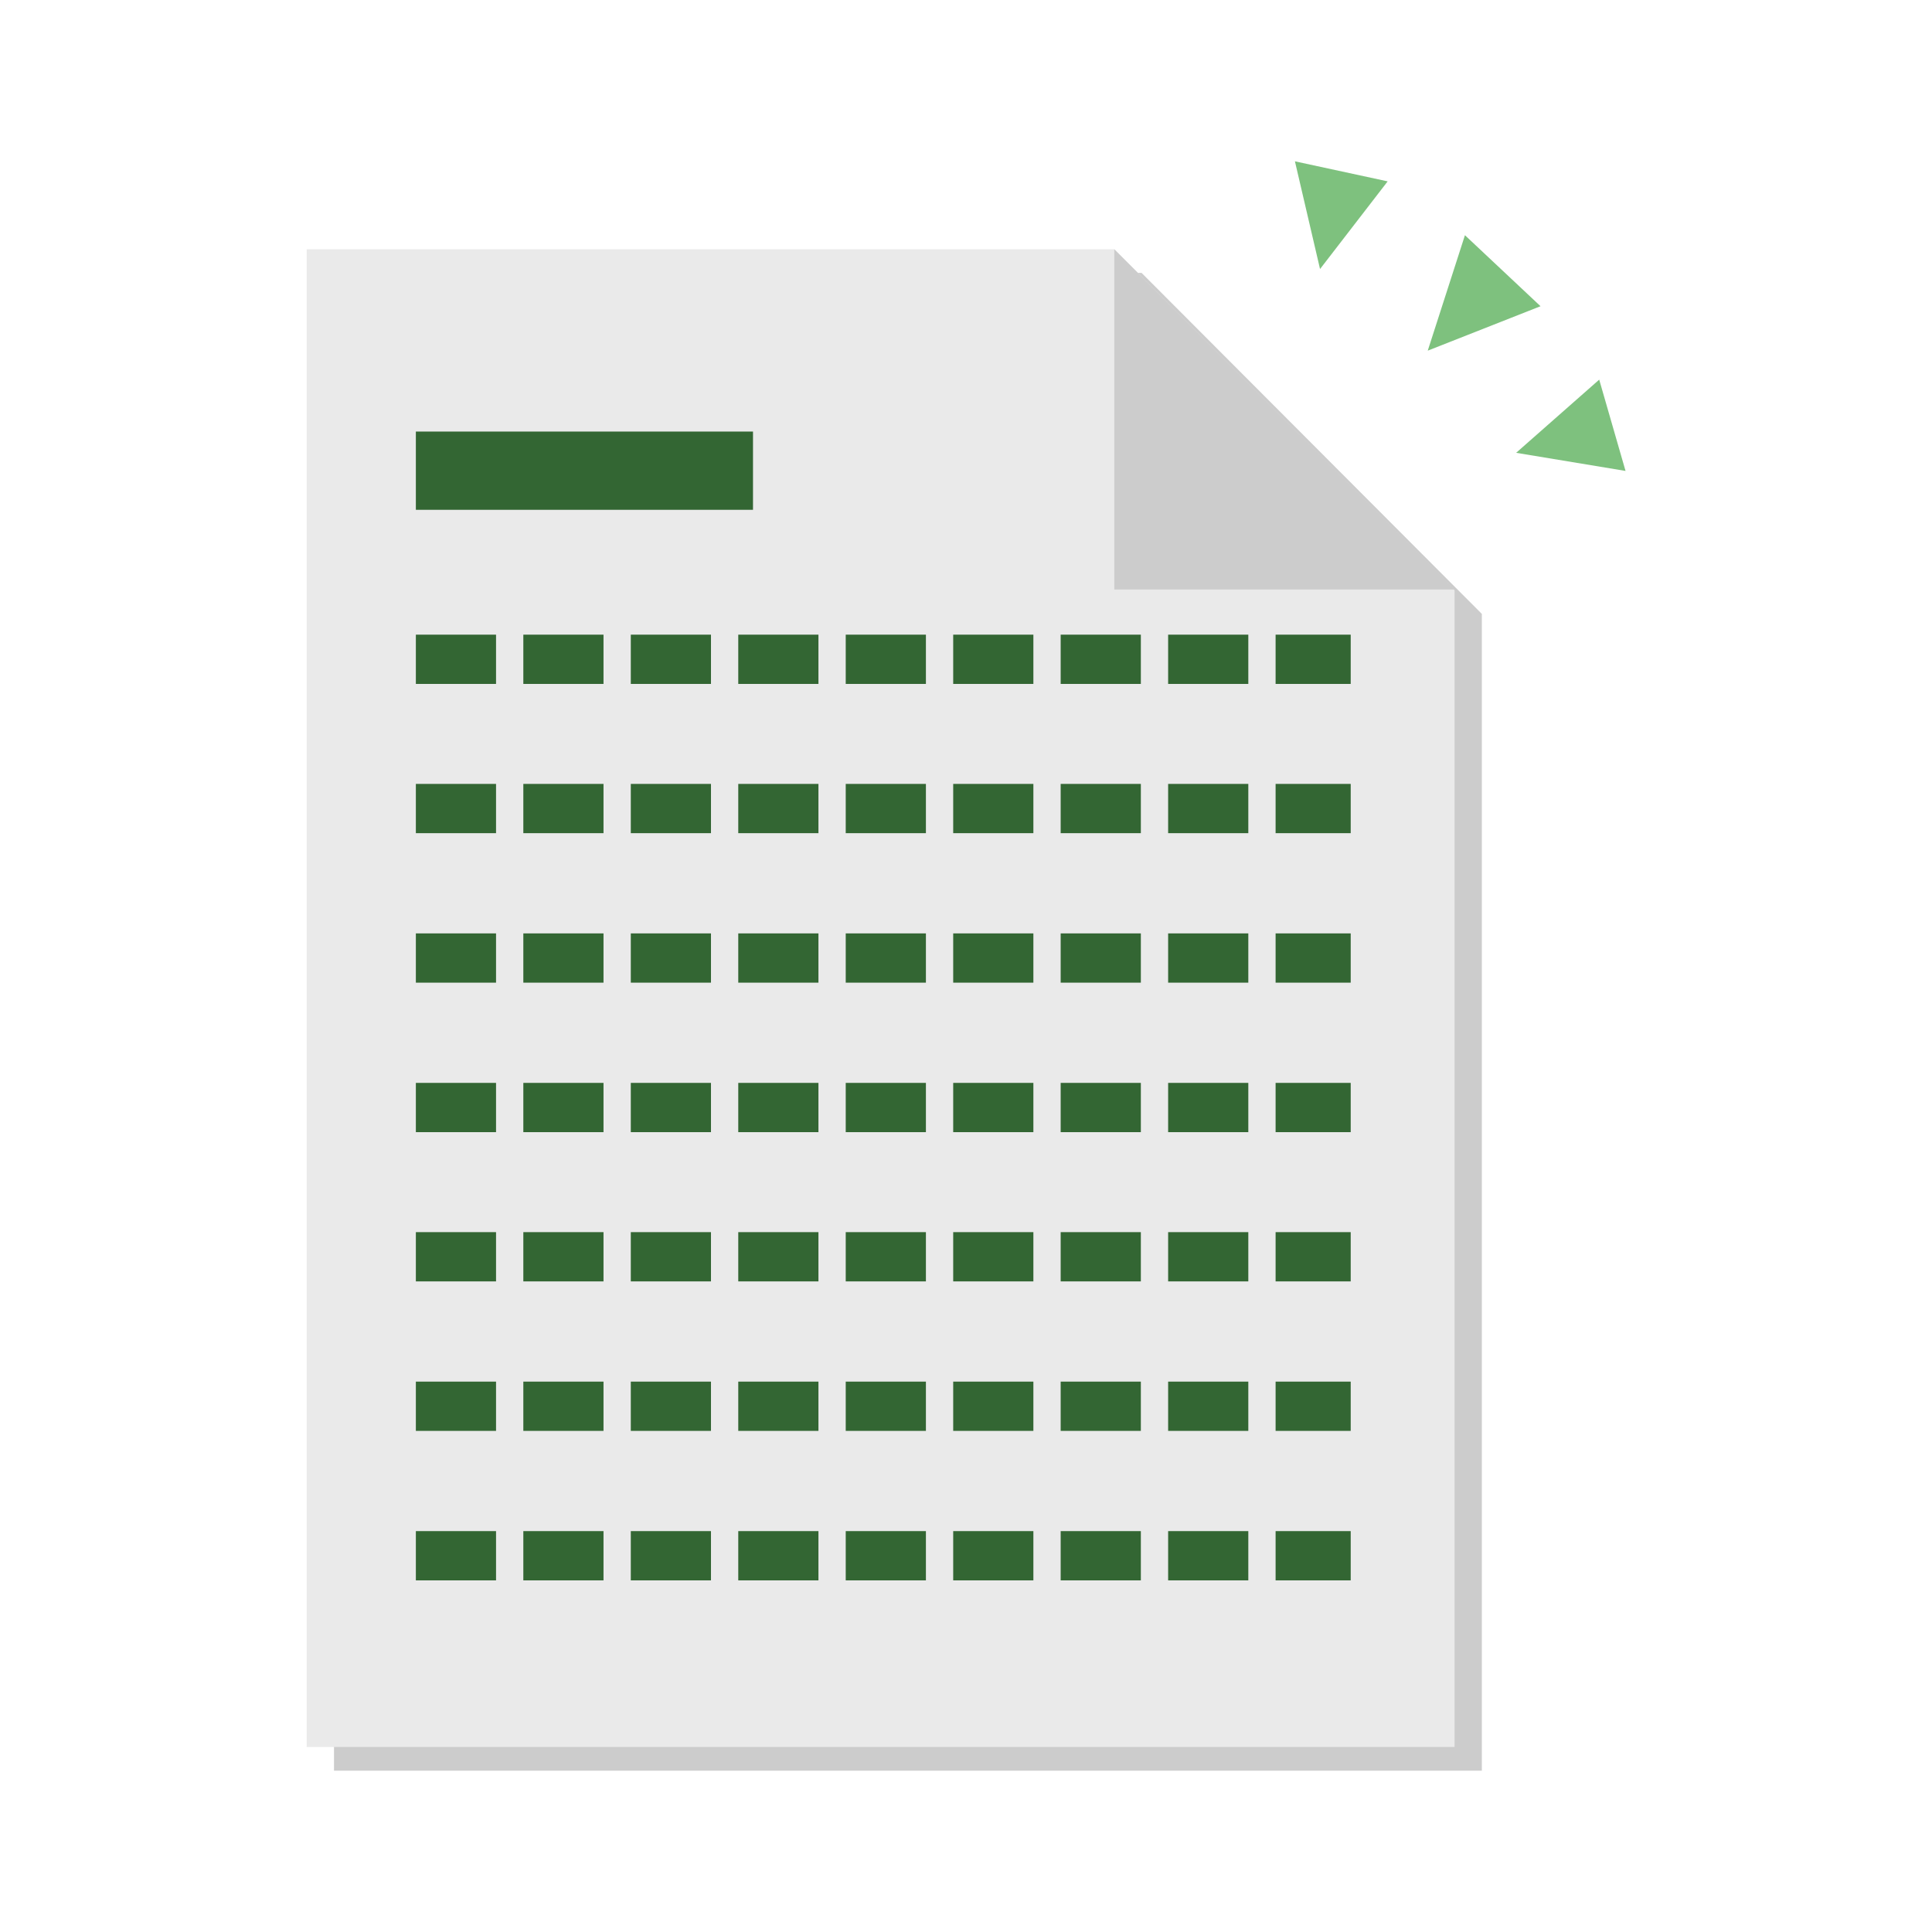 <svg xmlns="http://www.w3.org/2000/svg" viewBox="0 0 80 80"><defs><style>.a{fill:#ccc;}.b{fill:#eaeaea;}.c,.f{fill:none;}.c{stroke:#363;stroke-miterlimit:10;stroke-width:2.04px;stroke-dasharray:3.32 1.13;}.d{fill:#363;}.e{fill:#7ec17e;}</style></defs><polygon class="a" points="61.36 73.32 13.83 73.32 13.83 11.3 47.27 11.3 61.36 25.42 61.36 73.32"/><polygon class="b" points="60.23 72.34 12.7 72.34 12.7 10.32 46.14 10.32 60.23 24.44 60.23 72.34"/><line class="c" x1="17.22" y1="27.3" x2="55.93" y2="27.3"/><line class="c" x1="17.22" y1="33.48" x2="55.93" y2="33.48"/><line class="c" x1="17.22" y1="39.67" x2="55.93" y2="39.67"/><line class="c" x1="17.22" y1="45.86" x2="55.93" y2="45.86"/><line class="c" x1="17.22" y1="52.04" x2="55.93" y2="52.04"/><line class="c" x1="17.22" y1="58.23" x2="55.93" y2="58.23"/><line class="c" x1="17.22" y1="64.42" x2="55.93" y2="64.42"/><polygon class="a" points="60.23 24.41 46.14 24.41 46.14 10.32 60.23 24.41"/><rect class="d" x="17.22" y="17.87" width="13.96" height="3.24"/><polygon class="e" points="63.79 12.68 59.12 14.52 60.66 9.74 63.79 12.68"/><polygon class="e" points="66.22 15.72 62.78 18.75 67.31 19.5 66.22 15.72"/><polygon class="e" points="57.46 7.51 54.66 11.14 53.62 6.68 57.46 7.51"/><rect class="f" width="80" height="80"/></svg>
